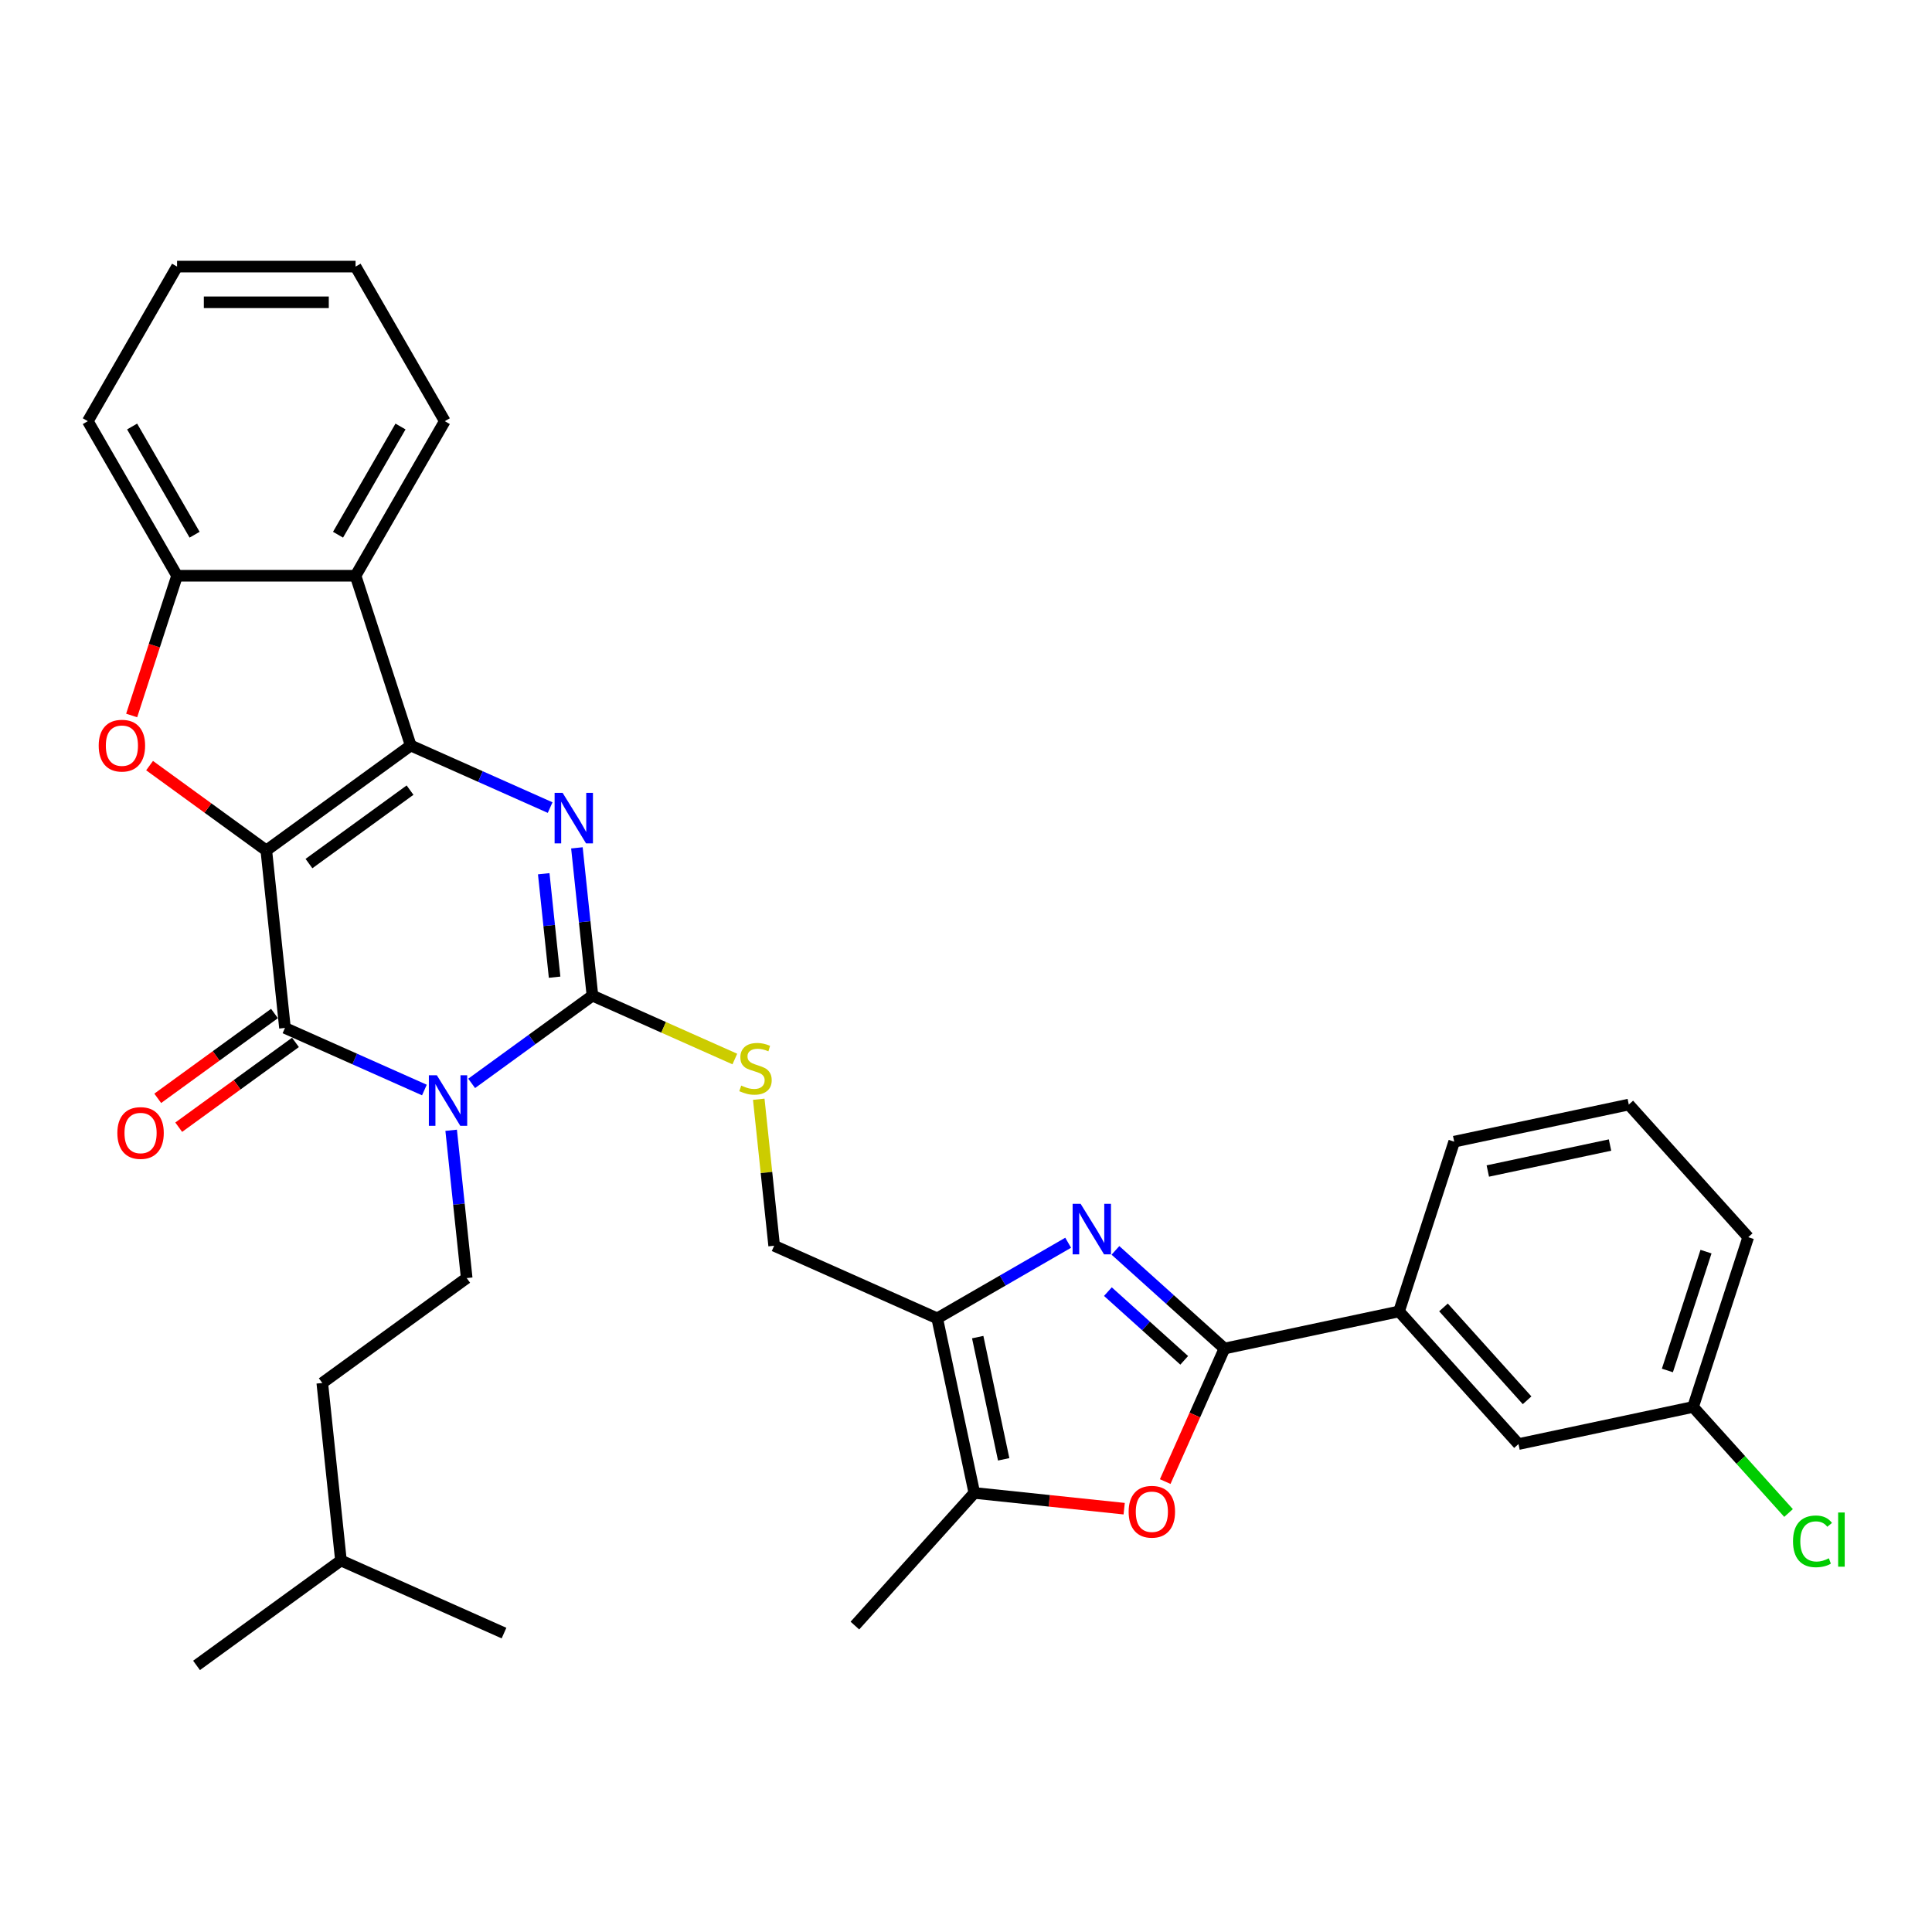 <?xml version='1.0' encoding='iso-8859-1'?>
<svg version='1.1' baseProfile='full'
              xmlns='http://www.w3.org/2000/svg'
                      xmlns:rdkit='http://www.rdkit.org/xml'
                      xmlns:xlink='http://www.w3.org/1999/xlink'
                  xml:space='preserve'
width='1000px' height='1000px' viewBox='0 0 1000 1000'>
<!-- END OF HEADER -->
<rect style='opacity:1.0;fill:#FFFFFF;stroke:none' width='1000' height='1000' x='0' y='0'> </rect>
<path class='bond-0' d='M 137.843,440.179 L 212.587,385.875' style='fill:none;fill-rule:evenodd;stroke:#000000;stroke-width:6px;stroke-linecap:butt;stroke-linejoin:miter;stroke-opacity:1' />
<path class='bond-0' d='M 159.915,446.983 L 212.236,408.969' style='fill:none;fill-rule:evenodd;stroke:#000000;stroke-width:6px;stroke-linecap:butt;stroke-linejoin:miter;stroke-opacity:1' />
<path class='bond-2' d='M 137.843,440.179 L 147.5,532.062' style='fill:none;fill-rule:evenodd;stroke:#000000;stroke-width:6px;stroke-linecap:butt;stroke-linejoin:miter;stroke-opacity:1' />
<path class='bond-6' d='M 137.843,440.179 L 107.631,418.229' style='fill:none;fill-rule:evenodd;stroke:#000000;stroke-width:6px;stroke-linecap:butt;stroke-linejoin:miter;stroke-opacity:1' />
<path class='bond-6' d='M 107.631,418.229 L 77.419,396.279' style='fill:none;fill-rule:evenodd;stroke:#FF0000;stroke-width:6px;stroke-linecap:butt;stroke-linejoin:miter;stroke-opacity:1' />
<path class='bond-4' d='M 212.587,385.875 L 248.671,401.941' style='fill:none;fill-rule:evenodd;stroke:#000000;stroke-width:6px;stroke-linecap:butt;stroke-linejoin:miter;stroke-opacity:1' />
<path class='bond-4' d='M 248.671,401.941 L 284.755,418.007' style='fill:none;fill-rule:evenodd;stroke:#0000FF;stroke-width:6px;stroke-linecap:butt;stroke-linejoin:miter;stroke-opacity:1' />
<path class='bond-9' d='M 212.587,385.875 L 184.037,298.009' style='fill:none;fill-rule:evenodd;stroke:#000000;stroke-width:6px;stroke-linecap:butt;stroke-linejoin:miter;stroke-opacity:1' />
<path class='bond-1' d='M 219.669,564.193 L 183.584,548.127' style='fill:none;fill-rule:evenodd;stroke:#0000FF;stroke-width:6px;stroke-linecap:butt;stroke-linejoin:miter;stroke-opacity:1' />
<path class='bond-1' d='M 183.584,548.127 L 147.5,532.062' style='fill:none;fill-rule:evenodd;stroke:#000000;stroke-width:6px;stroke-linecap:butt;stroke-linejoin:miter;stroke-opacity:1' />
<path class='bond-3' d='M 244.133,560.752 L 275.389,538.044' style='fill:none;fill-rule:evenodd;stroke:#0000FF;stroke-width:6px;stroke-linecap:butt;stroke-linejoin:miter;stroke-opacity:1' />
<path class='bond-3' d='M 275.389,538.044 L 306.645,515.335' style='fill:none;fill-rule:evenodd;stroke:#000000;stroke-width:6px;stroke-linecap:butt;stroke-linejoin:miter;stroke-opacity:1' />
<path class='bond-14' d='M 233.519,585.031 L 237.538,623.276' style='fill:none;fill-rule:evenodd;stroke:#0000FF;stroke-width:6px;stroke-linecap:butt;stroke-linejoin:miter;stroke-opacity:1' />
<path class='bond-14' d='M 237.538,623.276 L 241.558,661.522' style='fill:none;fill-rule:evenodd;stroke:#000000;stroke-width:6px;stroke-linecap:butt;stroke-linejoin:miter;stroke-opacity:1' />
<path class='bond-17' d='M 142.07,524.587 L 111.858,546.537' style='fill:none;fill-rule:evenodd;stroke:#000000;stroke-width:6px;stroke-linecap:butt;stroke-linejoin:miter;stroke-opacity:1' />
<path class='bond-17' d='M 111.858,546.537 L 81.646,568.488' style='fill:none;fill-rule:evenodd;stroke:#FF0000;stroke-width:6px;stroke-linecap:butt;stroke-linejoin:miter;stroke-opacity:1' />
<path class='bond-17' d='M 152.931,539.536 L 122.719,561.486' style='fill:none;fill-rule:evenodd;stroke:#000000;stroke-width:6px;stroke-linecap:butt;stroke-linejoin:miter;stroke-opacity:1' />
<path class='bond-17' d='M 122.719,561.486 L 92.507,583.436' style='fill:none;fill-rule:evenodd;stroke:#FF0000;stroke-width:6px;stroke-linecap:butt;stroke-linejoin:miter;stroke-opacity:1' />
<path class='bond-13' d='M 306.645,515.335 L 343.496,531.742' style='fill:none;fill-rule:evenodd;stroke:#000000;stroke-width:6px;stroke-linecap:butt;stroke-linejoin:miter;stroke-opacity:1' />
<path class='bond-13' d='M 343.496,531.742 L 380.347,548.149' style='fill:none;fill-rule:evenodd;stroke:#CCCC00;stroke-width:6px;stroke-linecap:butt;stroke-linejoin:miter;stroke-opacity:1' />
<path class='bond-34' d='M 306.645,515.335 L 302.625,477.09' style='fill:none;fill-rule:evenodd;stroke:#000000;stroke-width:6px;stroke-linecap:butt;stroke-linejoin:miter;stroke-opacity:1' />
<path class='bond-34' d='M 302.625,477.09 L 298.605,438.845' style='fill:none;fill-rule:evenodd;stroke:#0000FF;stroke-width:6px;stroke-linecap:butt;stroke-linejoin:miter;stroke-opacity:1' />
<path class='bond-34' d='M 287.062,505.793 L 284.249,479.021' style='fill:none;fill-rule:evenodd;stroke:#000000;stroke-width:6px;stroke-linecap:butt;stroke-linejoin:miter;stroke-opacity:1' />
<path class='bond-34' d='M 284.249,479.021 L 281.435,452.25' style='fill:none;fill-rule:evenodd;stroke:#0000FF;stroke-width:6px;stroke-linecap:butt;stroke-linejoin:miter;stroke-opacity:1' />
<path class='bond-5' d='M 552.882,643.241 L 518.993,662.807' style='fill:none;fill-rule:evenodd;stroke:#0000FF;stroke-width:6px;stroke-linecap:butt;stroke-linejoin:miter;stroke-opacity:1' />
<path class='bond-5' d='M 518.993,662.807 L 485.104,682.373' style='fill:none;fill-rule:evenodd;stroke:#000000;stroke-width:6px;stroke-linecap:butt;stroke-linejoin:miter;stroke-opacity:1' />
<path class='bond-7' d='M 577.347,647.192 L 605.559,672.595' style='fill:none;fill-rule:evenodd;stroke:#0000FF;stroke-width:6px;stroke-linecap:butt;stroke-linejoin:miter;stroke-opacity:1' />
<path class='bond-7' d='M 605.559,672.595 L 633.772,697.998' style='fill:none;fill-rule:evenodd;stroke:#000000;stroke-width:6px;stroke-linecap:butt;stroke-linejoin:miter;stroke-opacity:1' />
<path class='bond-7' d='M 573.446,668.545 L 593.195,686.327' style='fill:none;fill-rule:evenodd;stroke:#0000FF;stroke-width:6px;stroke-linecap:butt;stroke-linejoin:miter;stroke-opacity:1' />
<path class='bond-7' d='M 593.195,686.327 L 612.944,704.109' style='fill:none;fill-rule:evenodd;stroke:#000000;stroke-width:6px;stroke-linecap:butt;stroke-linejoin:miter;stroke-opacity:1' />
<path class='bond-12' d='M 68.148,370.335 L 79.898,334.172' style='fill:none;fill-rule:evenodd;stroke:#FF0000;stroke-width:6px;stroke-linecap:butt;stroke-linejoin:miter;stroke-opacity:1' />
<path class='bond-12' d='M 79.898,334.172 L 91.649,298.009' style='fill:none;fill-rule:evenodd;stroke:#000000;stroke-width:6px;stroke-linecap:butt;stroke-linejoin:miter;stroke-opacity:1' />
<path class='bond-15' d='M 633.772,697.998 L 724.142,678.79' style='fill:none;fill-rule:evenodd;stroke:#000000;stroke-width:6px;stroke-linecap:butt;stroke-linejoin:miter;stroke-opacity:1' />
<path class='bond-36' d='M 633.772,697.998 L 618.443,732.429' style='fill:none;fill-rule:evenodd;stroke:#000000;stroke-width:6px;stroke-linecap:butt;stroke-linejoin:miter;stroke-opacity:1' />
<path class='bond-36' d='M 618.443,732.429 L 603.113,766.859' style='fill:none;fill-rule:evenodd;stroke:#FF0000;stroke-width:6px;stroke-linecap:butt;stroke-linejoin:miter;stroke-opacity:1' />
<path class='bond-8' d='M 485.104,682.373 L 400.703,644.795' style='fill:none;fill-rule:evenodd;stroke:#000000;stroke-width:6px;stroke-linecap:butt;stroke-linejoin:miter;stroke-opacity:1' />
<path class='bond-11' d='M 485.104,682.373 L 504.312,772.742' style='fill:none;fill-rule:evenodd;stroke:#000000;stroke-width:6px;stroke-linecap:butt;stroke-linejoin:miter;stroke-opacity:1' />
<path class='bond-11' d='M 506.059,692.086 L 519.505,755.345' style='fill:none;fill-rule:evenodd;stroke:#000000;stroke-width:6px;stroke-linecap:butt;stroke-linejoin:miter;stroke-opacity:1' />
<path class='bond-22' d='M 184.037,298.009 L 230.231,217.998' style='fill:none;fill-rule:evenodd;stroke:#000000;stroke-width:6px;stroke-linecap:butt;stroke-linejoin:miter;stroke-opacity:1' />
<path class='bond-22' d='M 174.964,276.768 L 207.3,220.761' style='fill:none;fill-rule:evenodd;stroke:#000000;stroke-width:6px;stroke-linecap:butt;stroke-linejoin:miter;stroke-opacity:1' />
<path class='bond-33' d='M 184.037,298.009 L 91.649,298.009' style='fill:none;fill-rule:evenodd;stroke:#000000;stroke-width:6px;stroke-linecap:butt;stroke-linejoin:miter;stroke-opacity:1' />
<path class='bond-10' d='M 581.874,780.894 L 543.093,776.818' style='fill:none;fill-rule:evenodd;stroke:#FF0000;stroke-width:6px;stroke-linecap:butt;stroke-linejoin:miter;stroke-opacity:1' />
<path class='bond-10' d='M 543.093,776.818 L 504.312,772.742' style='fill:none;fill-rule:evenodd;stroke:#000000;stroke-width:6px;stroke-linecap:butt;stroke-linejoin:miter;stroke-opacity:1' />
<path class='bond-23' d='M 504.312,772.742 L 442.492,841.4' style='fill:none;fill-rule:evenodd;stroke:#000000;stroke-width:6px;stroke-linecap:butt;stroke-linejoin:miter;stroke-opacity:1' />
<path class='bond-24' d='M 91.649,298.009 L 45.455,217.998' style='fill:none;fill-rule:evenodd;stroke:#000000;stroke-width:6px;stroke-linecap:butt;stroke-linejoin:miter;stroke-opacity:1' />
<path class='bond-24' d='M 100.722,276.768 L 68.386,220.761' style='fill:none;fill-rule:evenodd;stroke:#000000;stroke-width:6px;stroke-linecap:butt;stroke-linejoin:miter;stroke-opacity:1' />
<path class='bond-16' d='M 392.733,568.97 L 396.718,606.882' style='fill:none;fill-rule:evenodd;stroke:#CCCC00;stroke-width:6px;stroke-linecap:butt;stroke-linejoin:miter;stroke-opacity:1' />
<path class='bond-16' d='M 396.718,606.882 L 400.703,644.795' style='fill:none;fill-rule:evenodd;stroke:#000000;stroke-width:6px;stroke-linecap:butt;stroke-linejoin:miter;stroke-opacity:1' />
<path class='bond-20' d='M 241.558,661.522 L 166.814,715.826' style='fill:none;fill-rule:evenodd;stroke:#000000;stroke-width:6px;stroke-linecap:butt;stroke-linejoin:miter;stroke-opacity:1' />
<path class='bond-18' d='M 724.142,678.79 L 785.961,747.447' style='fill:none;fill-rule:evenodd;stroke:#000000;stroke-width:6px;stroke-linecap:butt;stroke-linejoin:miter;stroke-opacity:1' />
<path class='bond-18' d='M 747.146,676.724 L 790.42,724.785' style='fill:none;fill-rule:evenodd;stroke:#000000;stroke-width:6px;stroke-linecap:butt;stroke-linejoin:miter;stroke-opacity:1' />
<path class='bond-25' d='M 724.142,678.79 L 752.691,590.923' style='fill:none;fill-rule:evenodd;stroke:#000000;stroke-width:6px;stroke-linecap:butt;stroke-linejoin:miter;stroke-opacity:1' />
<path class='bond-19' d='M 785.961,747.447 L 876.331,728.239' style='fill:none;fill-rule:evenodd;stroke:#000000;stroke-width:6px;stroke-linecap:butt;stroke-linejoin:miter;stroke-opacity:1' />
<path class='bond-21' d='M 876.331,728.239 L 901.042,755.683' style='fill:none;fill-rule:evenodd;stroke:#000000;stroke-width:6px;stroke-linecap:butt;stroke-linejoin:miter;stroke-opacity:1' />
<path class='bond-21' d='M 901.042,755.683 L 925.752,783.127' style='fill:none;fill-rule:evenodd;stroke:#00CC00;stroke-width:6px;stroke-linecap:butt;stroke-linejoin:miter;stroke-opacity:1' />
<path class='bond-37' d='M 876.331,728.239 L 904.88,640.372' style='fill:none;fill-rule:evenodd;stroke:#000000;stroke-width:6px;stroke-linecap:butt;stroke-linejoin:miter;stroke-opacity:1' />
<path class='bond-37' d='M 863.04,709.349 L 883.025,647.842' style='fill:none;fill-rule:evenodd;stroke:#000000;stroke-width:6px;stroke-linecap:butt;stroke-linejoin:miter;stroke-opacity:1' />
<path class='bond-27' d='M 166.814,715.826 L 176.472,807.708' style='fill:none;fill-rule:evenodd;stroke:#000000;stroke-width:6px;stroke-linecap:butt;stroke-linejoin:miter;stroke-opacity:1' />
<path class='bond-29' d='M 230.231,217.998 L 184.037,137.987' style='fill:none;fill-rule:evenodd;stroke:#000000;stroke-width:6px;stroke-linecap:butt;stroke-linejoin:miter;stroke-opacity:1' />
<path class='bond-32' d='M 45.455,217.998 L 91.649,137.987' style='fill:none;fill-rule:evenodd;stroke:#000000;stroke-width:6px;stroke-linecap:butt;stroke-linejoin:miter;stroke-opacity:1' />
<path class='bond-26' d='M 752.691,590.923 L 843.061,571.714' style='fill:none;fill-rule:evenodd;stroke:#000000;stroke-width:6px;stroke-linecap:butt;stroke-linejoin:miter;stroke-opacity:1' />
<path class='bond-26' d='M 770.088,606.116 L 833.347,592.67' style='fill:none;fill-rule:evenodd;stroke:#000000;stroke-width:6px;stroke-linecap:butt;stroke-linejoin:miter;stroke-opacity:1' />
<path class='bond-28' d='M 843.061,571.714 L 904.88,640.372' style='fill:none;fill-rule:evenodd;stroke:#000000;stroke-width:6px;stroke-linecap:butt;stroke-linejoin:miter;stroke-opacity:1' />
<path class='bond-30' d='M 176.472,807.708 L 101.728,862.013' style='fill:none;fill-rule:evenodd;stroke:#000000;stroke-width:6px;stroke-linecap:butt;stroke-linejoin:miter;stroke-opacity:1' />
<path class='bond-31' d='M 176.472,807.708 L 260.873,845.286' style='fill:none;fill-rule:evenodd;stroke:#000000;stroke-width:6px;stroke-linecap:butt;stroke-linejoin:miter;stroke-opacity:1' />
<path class='bond-35' d='M 184.037,137.987 L 91.649,137.987' style='fill:none;fill-rule:evenodd;stroke:#000000;stroke-width:6px;stroke-linecap:butt;stroke-linejoin:miter;stroke-opacity:1' />
<path class='bond-35' d='M 170.179,156.465 L 105.507,156.465' style='fill:none;fill-rule:evenodd;stroke:#000000;stroke-width:6px;stroke-linecap:butt;stroke-linejoin:miter;stroke-opacity:1' />
<path  class='atom-2' d='M 226.117 556.557
L 234.691 570.415
Q 235.541 571.783, 236.908 574.259
Q 238.276 576.735, 238.35 576.883
L 238.35 556.557
L 241.823 556.557
L 241.823 582.722
L 238.239 582.722
L 229.037 567.57
Q 227.965 565.796, 226.82 563.763
Q 225.711 561.731, 225.378 561.103
L 225.378 582.722
L 221.978 582.722
L 221.978 556.557
L 226.117 556.557
' fill='#0000FF'/>
<path  class='atom-5' d='M 291.204 410.371
L 299.778 424.229
Q 300.628 425.596, 301.995 428.072
Q 303.362 430.548, 303.436 430.696
L 303.436 410.371
L 306.91 410.371
L 306.91 436.535
L 303.325 436.535
L 294.123 421.383
Q 293.052 419.609, 291.906 417.577
Q 290.797 415.544, 290.465 414.916
L 290.465 436.535
L 287.065 436.535
L 287.065 410.371
L 291.204 410.371
' fill='#0000FF'/>
<path  class='atom-6' d='M 559.331 623.096
L 567.904 636.954
Q 568.754 638.322, 570.122 640.798
Q 571.489 643.274, 571.563 643.422
L 571.563 623.096
L 575.037 623.096
L 575.037 649.261
L 571.452 649.261
L 562.25 634.109
Q 561.179 632.335, 560.033 630.302
Q 558.924 628.27, 558.592 627.642
L 558.592 649.261
L 555.192 649.261
L 555.192 623.096
L 559.331 623.096
' fill='#0000FF'/>
<path  class='atom-7' d='M 51.089 385.949
Q 51.089 379.667, 54.193 376.156
Q 57.297 372.645, 63.099 372.645
Q 68.901 372.645, 72.005 376.156
Q 75.11 379.667, 75.11 385.949
Q 75.11 392.305, 71.968 395.927
Q 68.827 399.512, 63.099 399.512
Q 57.334 399.512, 54.193 395.927
Q 51.089 392.342, 51.089 385.949
M 63.099 396.555
Q 67.09 396.555, 69.234 393.894
Q 71.414 391.197, 71.414 385.949
Q 71.414 380.812, 69.234 378.225
Q 67.09 375.601, 63.099 375.601
Q 59.108 375.601, 56.928 378.188
Q 54.784 380.775, 54.784 385.949
Q 54.784 391.234, 56.928 393.894
Q 59.108 396.555, 63.099 396.555
' fill='#FF0000'/>
<path  class='atom-11' d='M 584.184 782.473
Q 584.184 776.191, 587.288 772.68
Q 590.393 769.169, 596.195 769.169
Q 601.996 769.169, 605.101 772.68
Q 608.205 776.191, 608.205 782.473
Q 608.205 788.829, 605.064 792.451
Q 601.923 796.036, 596.195 796.036
Q 590.429 796.036, 587.288 792.451
Q 584.184 788.866, 584.184 782.473
M 596.195 793.079
Q 600.186 793.079, 602.329 790.418
Q 604.509 787.721, 604.509 782.473
Q 604.509 777.336, 602.329 774.749
Q 600.186 772.126, 596.195 772.126
Q 592.203 772.126, 590.023 774.712
Q 587.88 777.299, 587.88 782.473
Q 587.88 787.758, 590.023 790.418
Q 592.203 793.079, 596.195 793.079
' fill='#FF0000'/>
<path  class='atom-14' d='M 383.655 561.893
Q 383.95 562.004, 385.17 562.521
Q 386.389 563.038, 387.72 563.371
Q 389.087 563.667, 390.417 563.667
Q 392.893 563.667, 394.335 562.484
Q 395.776 561.265, 395.776 559.158
Q 395.776 557.717, 395.037 556.83
Q 394.335 555.943, 393.226 555.463
Q 392.117 554.982, 390.27 554.428
Q 387.941 553.726, 386.537 553.06
Q 385.17 552.395, 384.172 550.991
Q 383.211 549.587, 383.211 547.221
Q 383.211 543.932, 385.428 541.9
Q 387.683 539.867, 392.117 539.867
Q 395.148 539.867, 398.584 541.309
L 397.735 544.154
Q 394.593 542.861, 392.228 542.861
Q 389.678 542.861, 388.274 543.932
Q 386.87 544.967, 386.907 546.778
Q 386.907 548.182, 387.609 549.032
Q 388.348 549.882, 389.383 550.363
Q 390.454 550.843, 392.228 551.397
Q 394.593 552.137, 395.998 552.876
Q 397.402 553.615, 398.4 555.13
Q 399.434 556.608, 399.434 559.158
Q 399.434 562.78, 396.995 564.738
Q 394.593 566.66, 390.565 566.66
Q 388.237 566.66, 386.463 566.143
Q 384.726 565.662, 382.657 564.812
L 383.655 561.893
' fill='#CCCC00'/>
<path  class='atom-18' d='M 60.746 586.44
Q 60.746 580.158, 63.85 576.647
Q 66.954 573.136, 72.756 573.136
Q 78.558 573.136, 81.663 576.647
Q 84.767 580.158, 84.767 586.44
Q 84.767 592.796, 81.626 596.418
Q 78.484 600.003, 72.756 600.003
Q 66.991 600.003, 63.85 596.418
Q 60.746 592.833, 60.746 586.44
M 72.756 597.046
Q 76.748 597.046, 78.891 594.385
Q 81.071 591.688, 81.071 586.44
Q 81.071 581.303, 78.891 578.716
Q 76.748 576.093, 72.756 576.093
Q 68.765 576.093, 66.585 578.679
Q 64.441 581.266, 64.441 586.44
Q 64.441 591.725, 66.585 594.385
Q 68.765 597.046, 72.756 597.046
' fill='#FF0000'/>
<path  class='atom-22' d='M 928.062 797.802
Q 928.062 791.298, 931.092 787.898
Q 934.16 784.461, 939.962 784.461
Q 945.357 784.461, 948.239 788.268
L 945.8 790.263
Q 943.694 787.492, 939.962 787.492
Q 936.007 787.492, 933.901 790.152
Q 931.831 792.776, 931.831 797.802
Q 931.831 802.976, 933.975 805.637
Q 936.155 808.297, 940.368 808.297
Q 943.251 808.297, 946.613 806.561
L 947.648 809.332
Q 946.281 810.219, 944.211 810.737
Q 942.142 811.254, 939.851 811.254
Q 934.16 811.254, 931.092 807.78
Q 928.062 804.306, 928.062 797.802
' fill='#00CC00'/>
<path  class='atom-22' d='M 951.418 782.872
L 954.818 782.872
L 954.818 810.921
L 951.418 810.921
L 951.418 782.872
' fill='#00CC00'/>
</svg>
